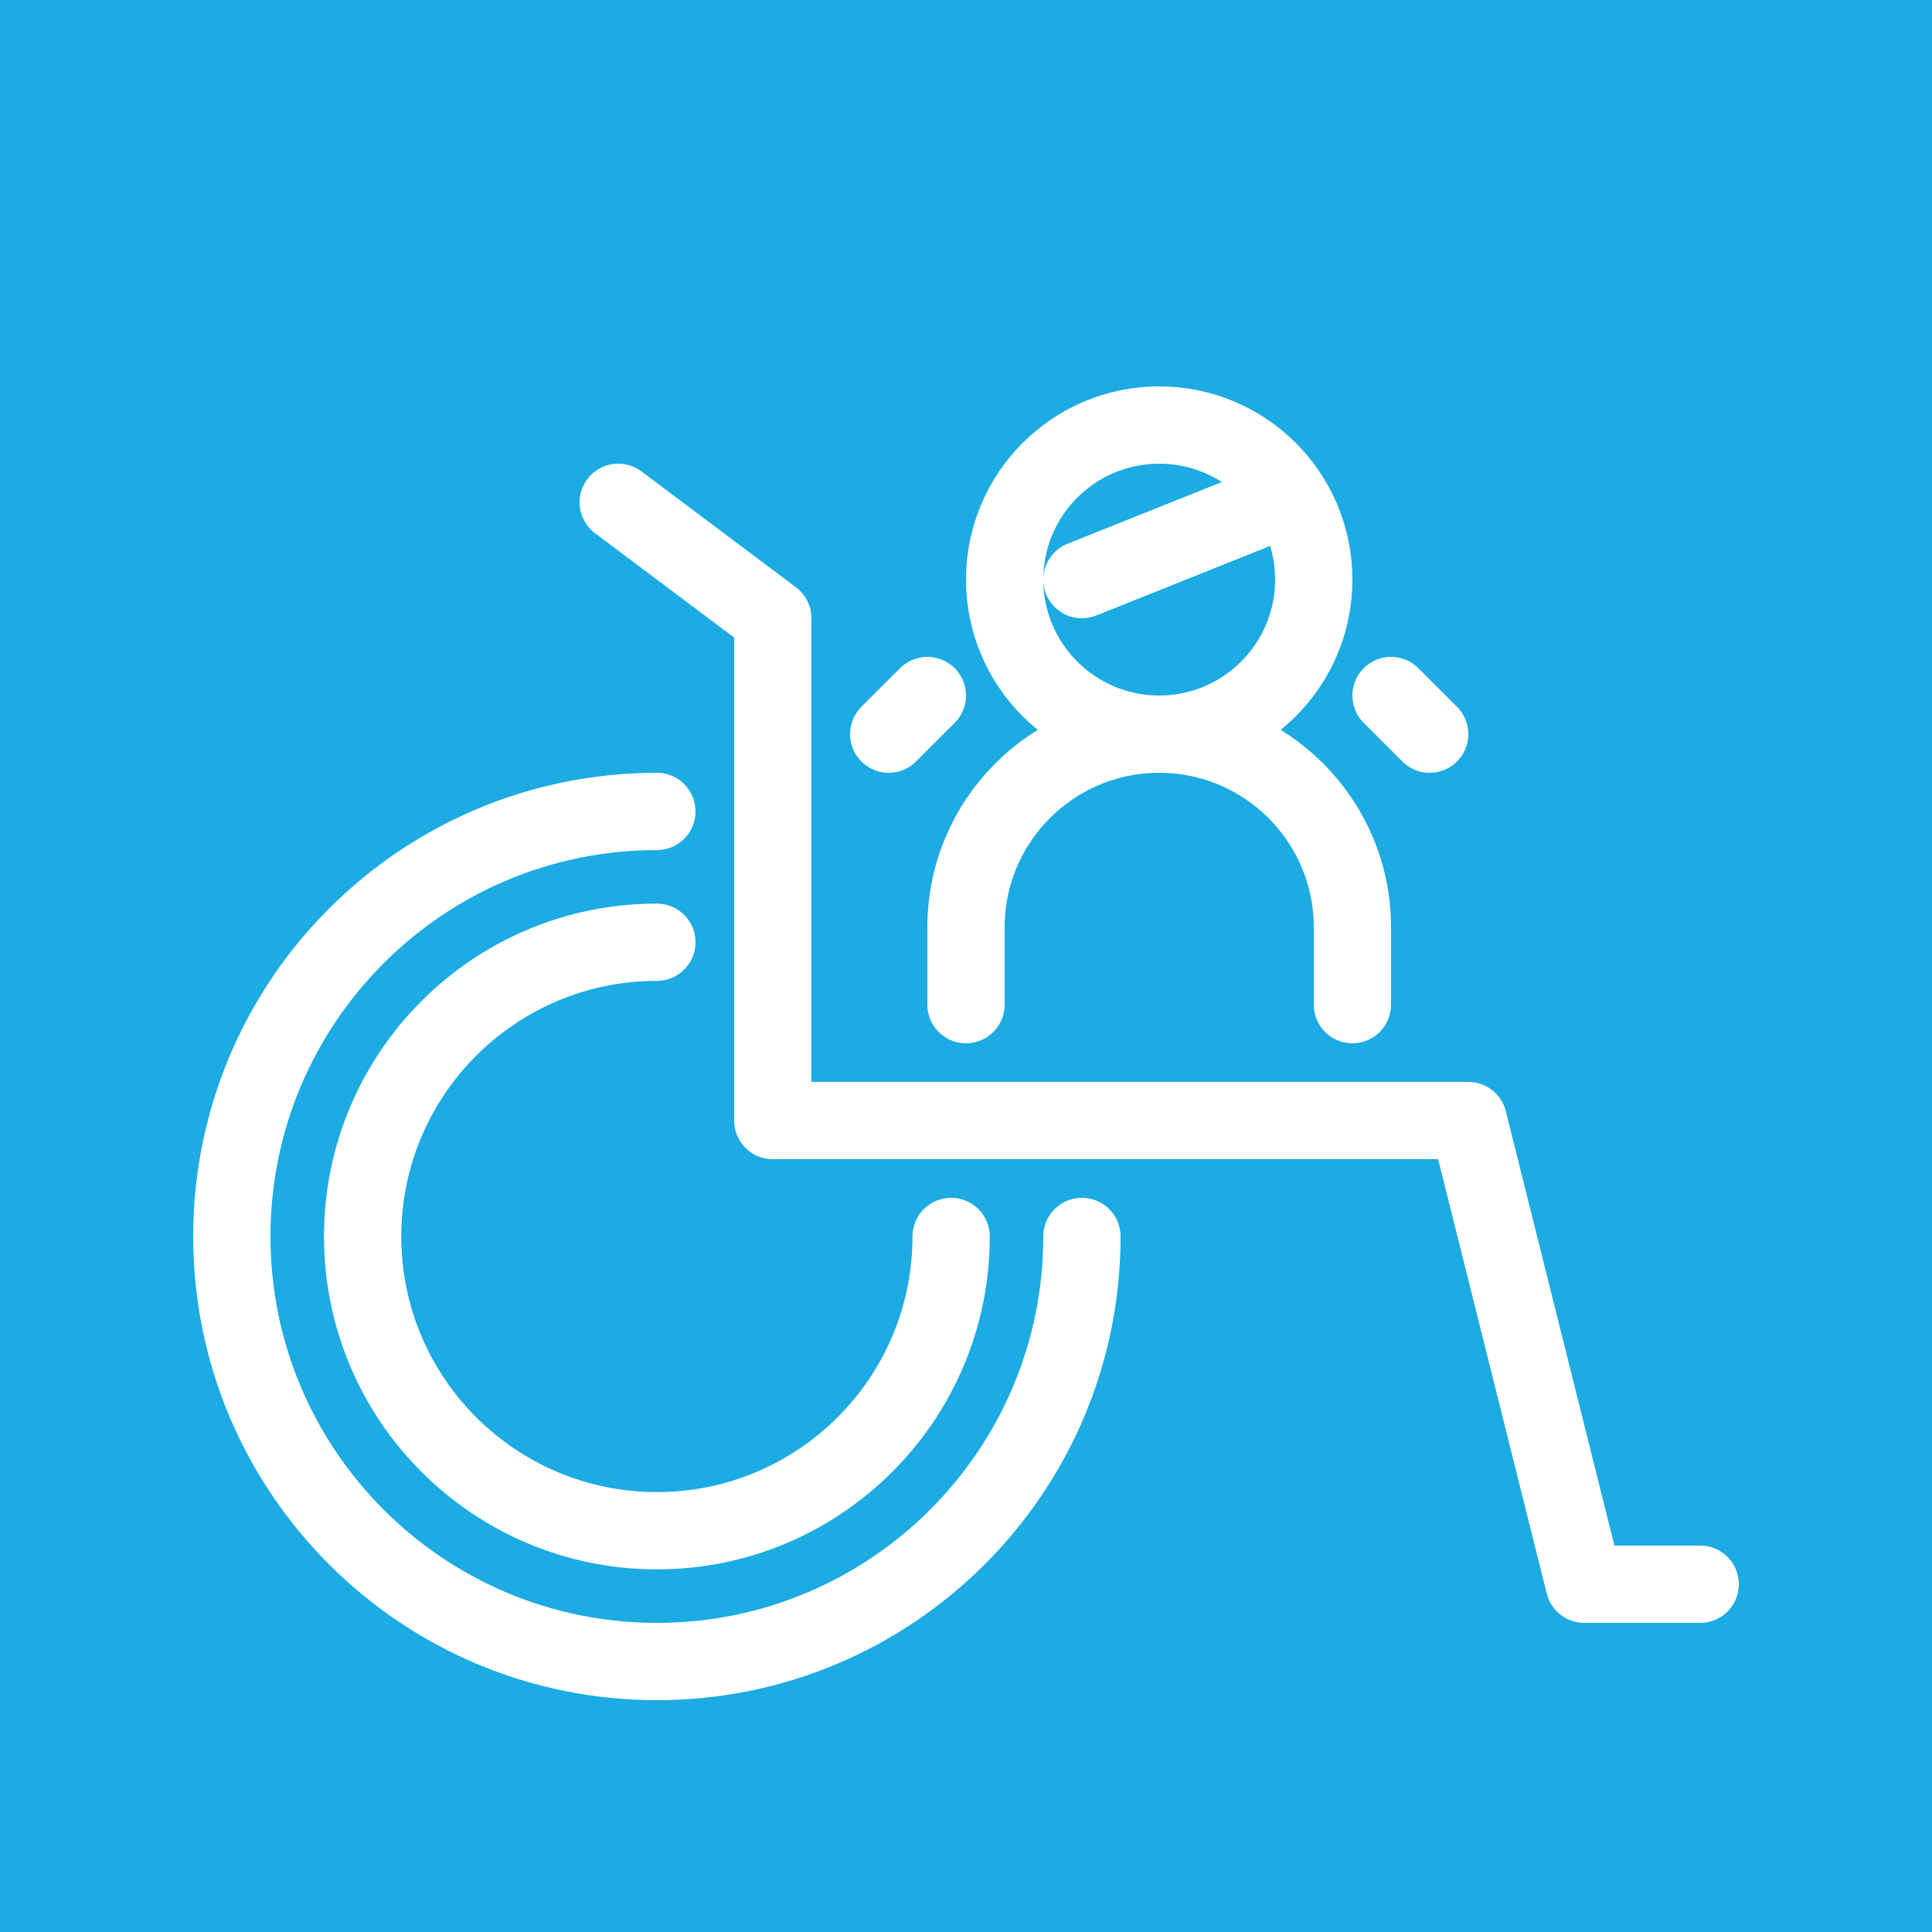 <svg xmlns="http://www.w3.org/2000/svg" width="50" height="50" viewBox="0 0 50 50"><g fill="none" fill-rule="evenodd"><rect width="50" height="50" fill="#1CABE2"/><g stroke="#FFF" stroke-width="2" transform="translate(6 10)"><circle cx="24" cy="5" r="4"/><line x1="17" x2="18" y1="9" y2="8" stroke-linecap="round" stroke-linejoin="round"/><line x1="30" x2="31" y1="9" y2="8" stroke-linecap="round" stroke-linejoin="round" transform="matrix(-1 0 0 1 61 0)"/><line x1="22" x2="26.642" y1="5" y2="3.143" stroke-linecap="round" stroke-linejoin="round"/><path stroke-linecap="round" stroke-linejoin="round" d="M19,16 L19,14 C19,11.239 21.239,9 24,9 C26.761,9 29,11.239 29,14 L29,16"/><polyline stroke-linecap="round" stroke-linejoin="round" points="10 31 13 31 16 19 34 19 34 6 38 3" transform="matrix(-1 0 0 1 48 0)"/><path stroke-linecap="round" stroke-linejoin="round" d="M11,11 C17.075,11 22,15.925 22,22 L22,22 L22,22 C22,28.075 17.075,33 11,33 L11,33 L11,33 C4.925,33 0,28.075 0,22 L0,22 L0,22" transform="matrix(-1 0 0 1 22 0)"/><path stroke-linecap="round" stroke-linejoin="round" d="M11,14.385 C15.206,14.385 18.615,17.794 18.615,22 L18.615,22 L18.615,22 C18.615,26.206 15.206,29.615 11,29.615 L11,29.615 L11,29.615 C6.794,29.615 3.385,26.206 3.385,22 L3.385,22 L3.385,22" transform="matrix(-1 0 0 1 22 0)"/></g></g></svg>